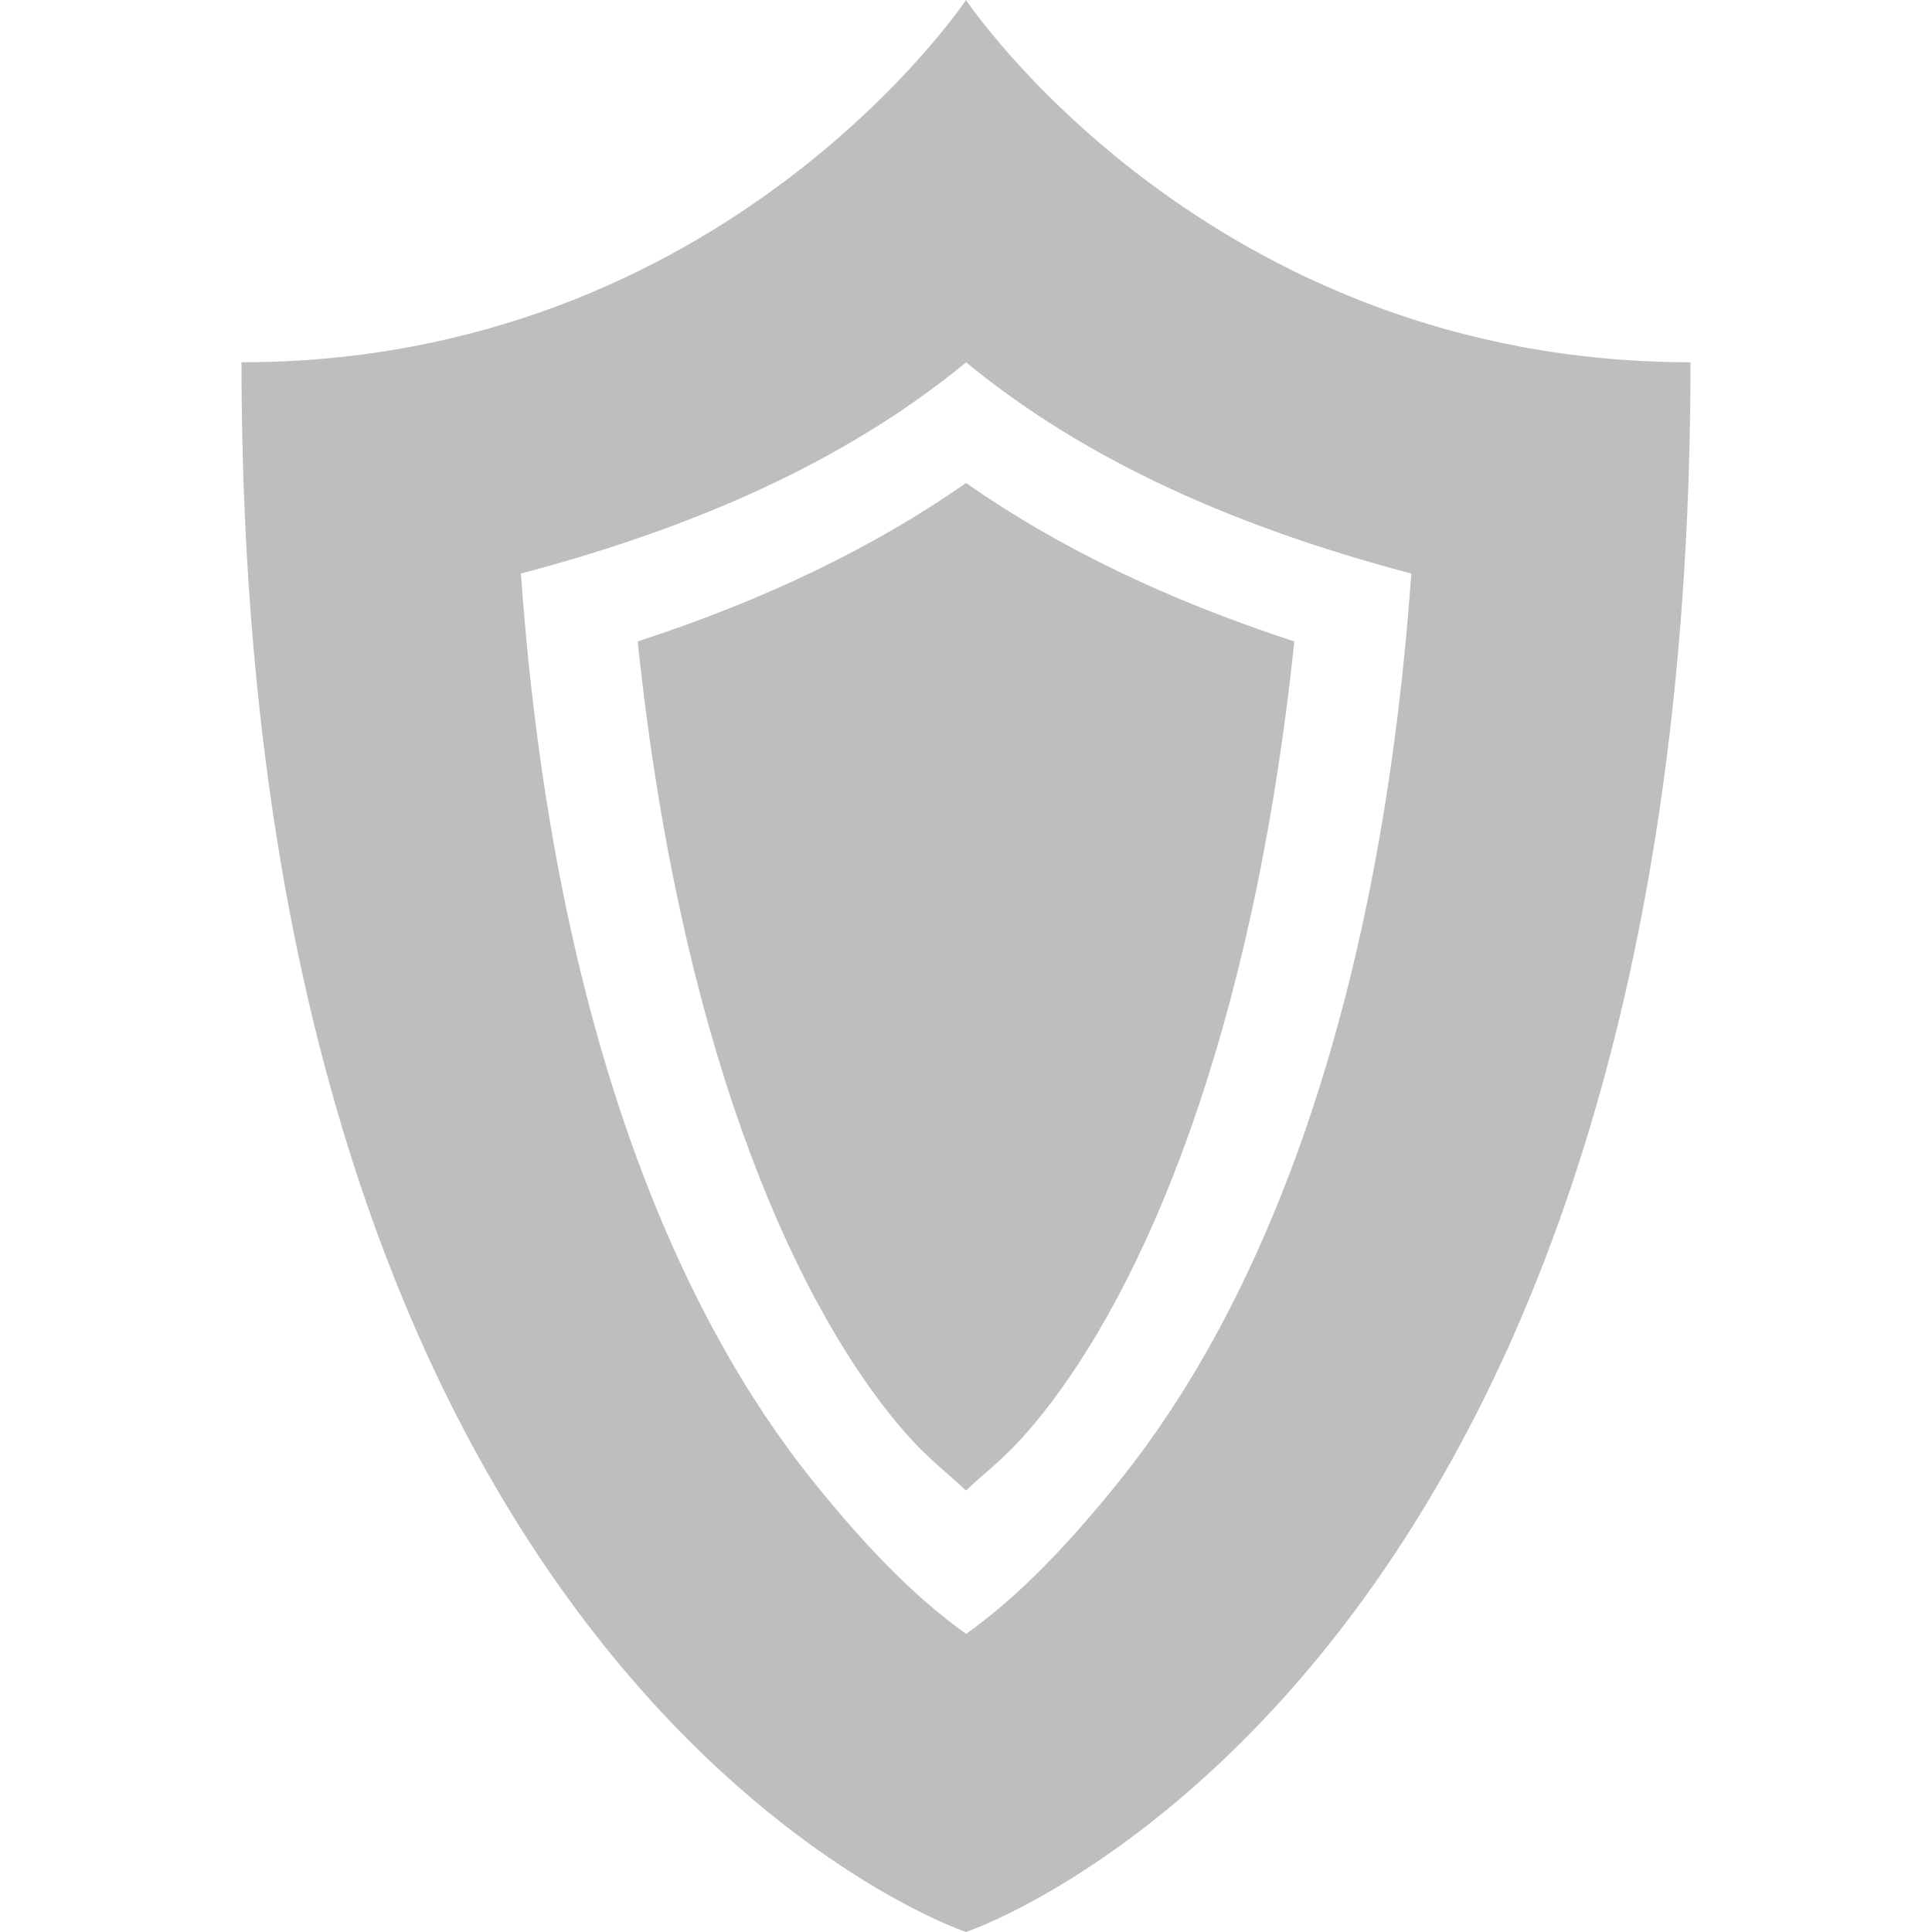 <?xml version="1.0" encoding="UTF-8" standalone="no"?>
<svg xmlns="http://www.w3.org/2000/svg" height="16" width="16" version="1.1">
 <g fill="#bebebe">
  <path d="m8 0s-2 3-6 3c0 11 6 13 6 13s6-2 6-13c-4 0-6-3-6-3zm0 3c0.9 0.74 2.082 1.326 3.688 1.75-0.28 3.923-1.383 6.221-2.406 7.5-0.535 0.669-0.94 1.038-1.281 1.281-0.341-0.243-0.746-0.612-1.281-1.281-1.023-1.279-2.127-3.577-2.406-7.5 1.605-0.424 2.787-1.01 3.688-1.75z"/>
  <path d="m8 4c-0.752 0.526-1.653 0.965-2.719 1.312 0.348 3.31 1.258 5.362 2.094 6.407 0.277 0.346 0.431 0.44 0.625 0.625 0.194-0.185 0.348-0.279 0.625-0.625 0.835-1.044 1.746-3.096 2.094-6.407-1.066-0.348-1.967-0.786-2.719-1.312z"/>
 </g>
</svg>
